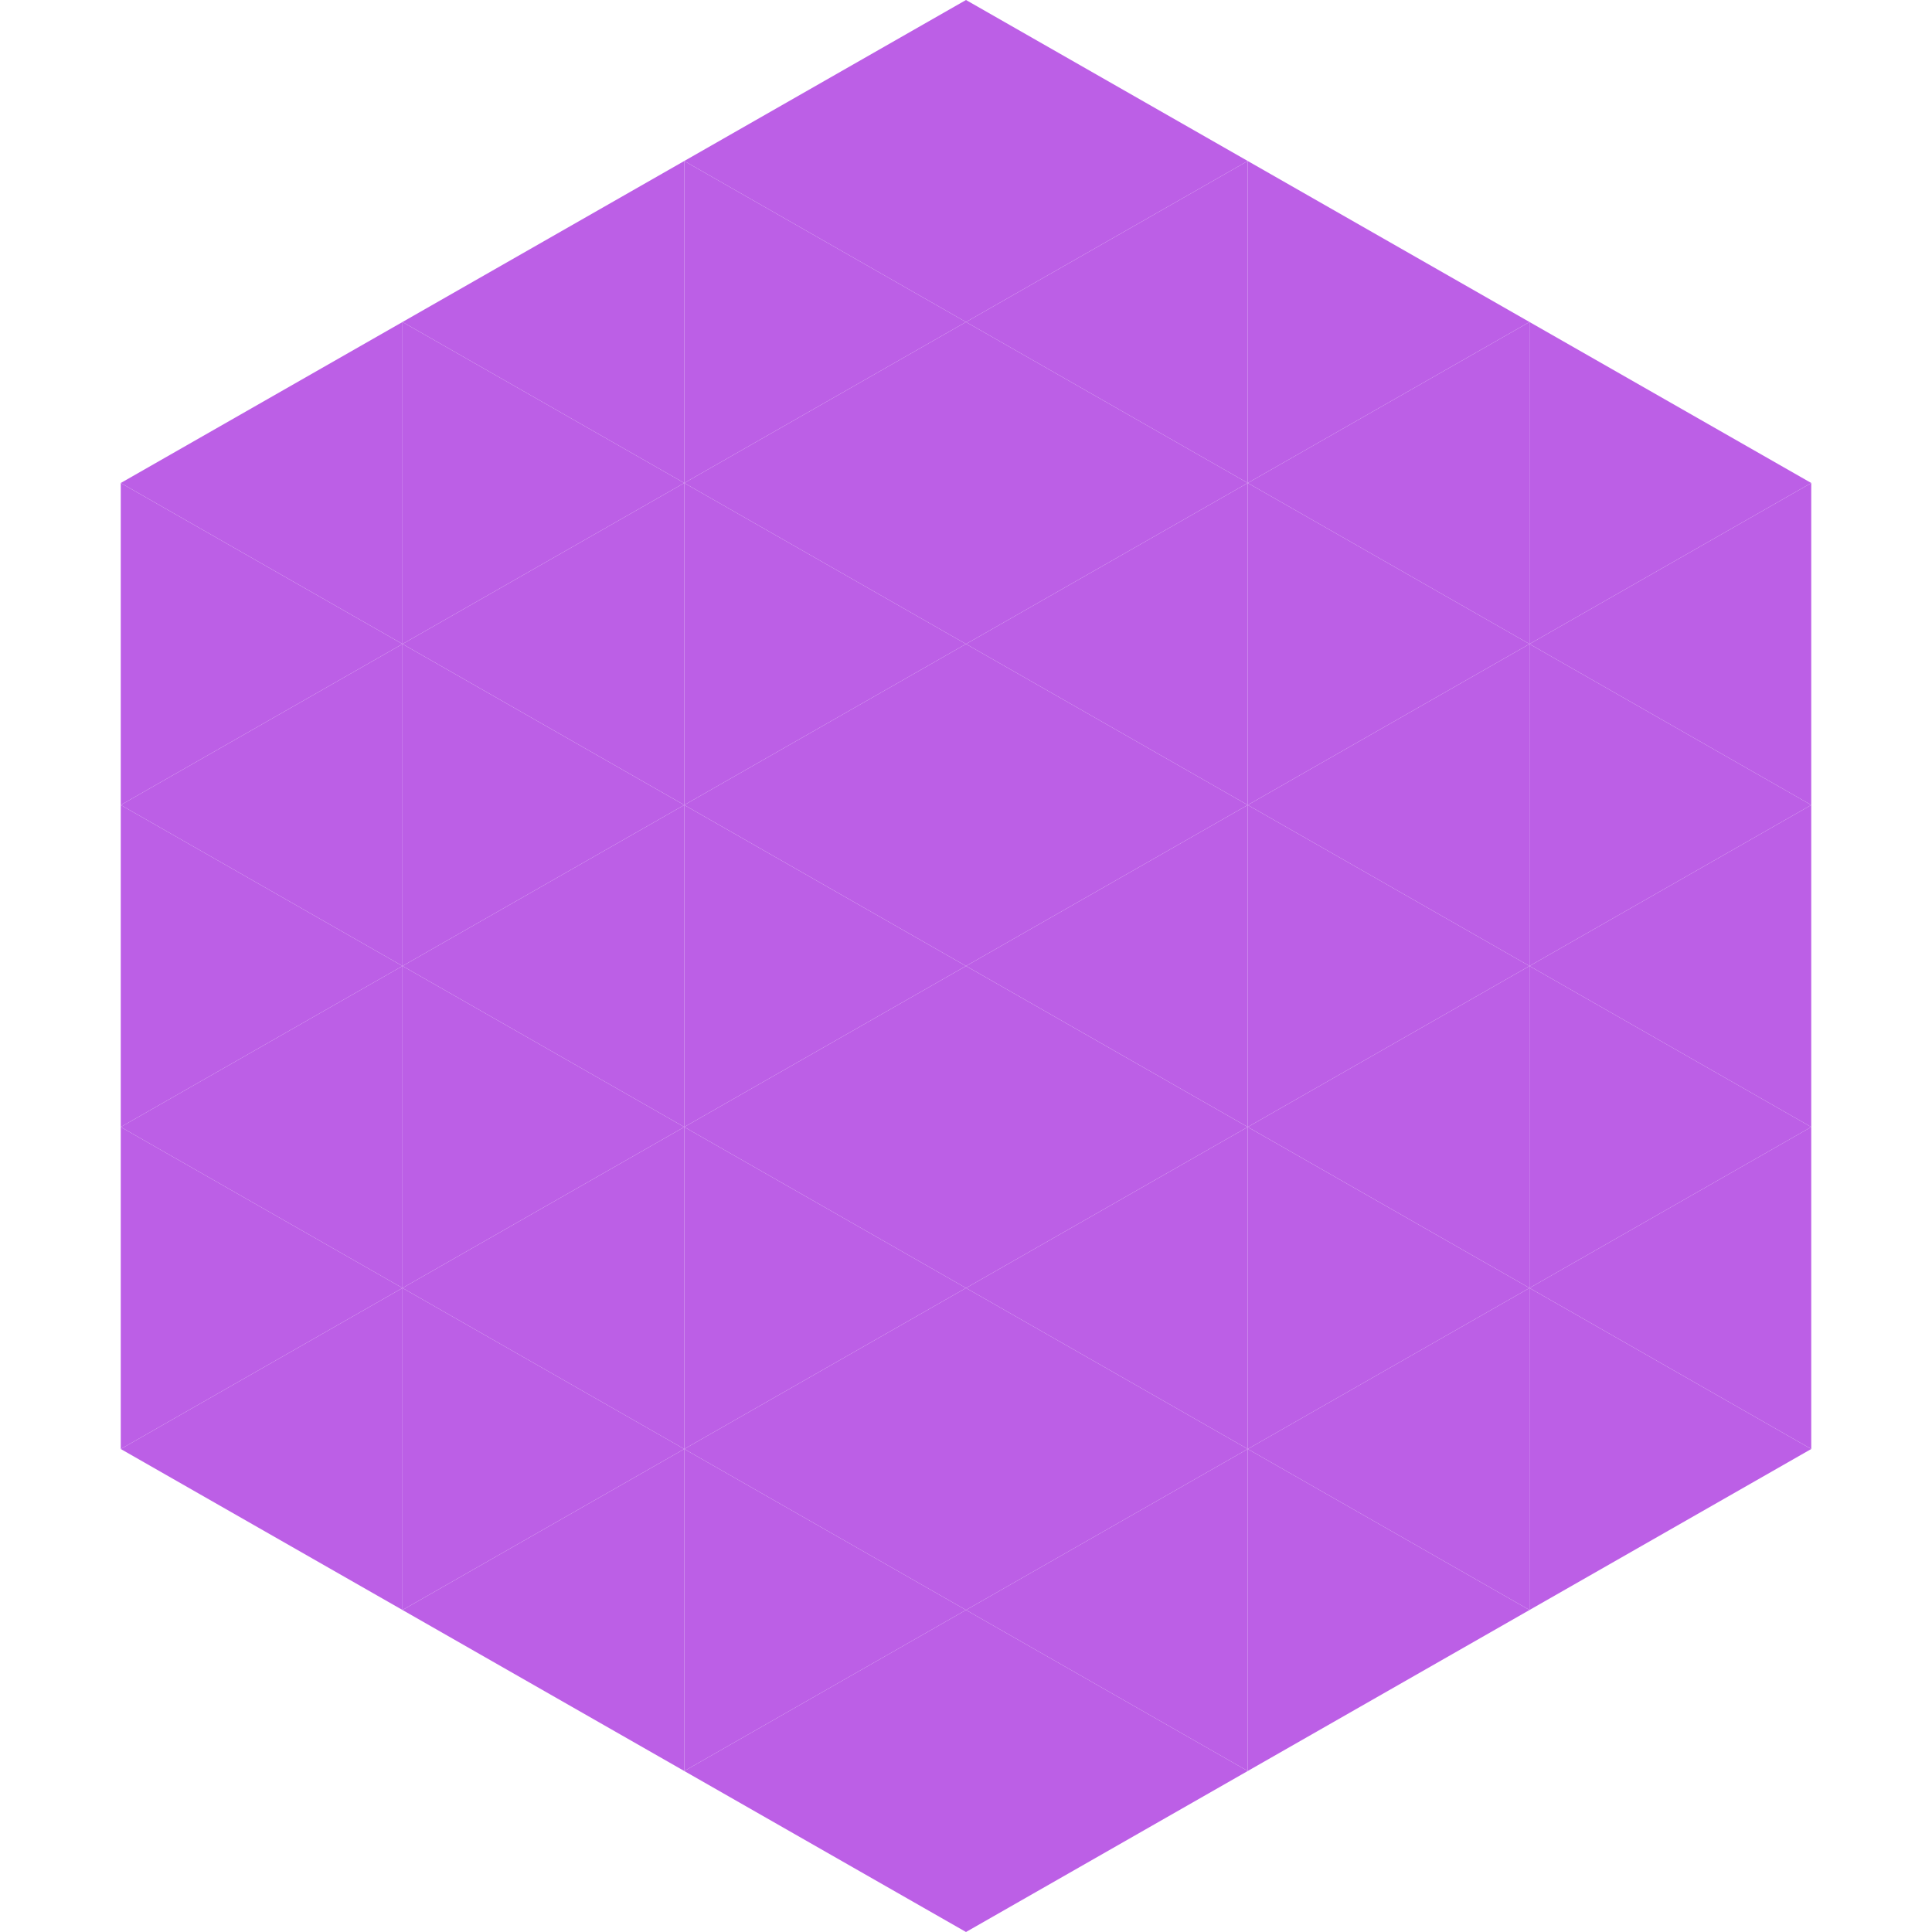 <?xml version="1.0"?>
<!-- Generated by SVGo -->
<svg width="240" height="240"
     xmlns="http://www.w3.org/2000/svg"
     xmlns:xlink="http://www.w3.org/1999/xlink">
<polygon points="50,40 15,60 50,80" style="fill:rgb(188,95,230)" />
<polygon points="190,40 225,60 190,80" style="fill:rgb(188,95,230)" />
<polygon points="15,60 50,80 15,100" style="fill:rgb(188,95,230)" />
<polygon points="225,60 190,80 225,100" style="fill:rgb(188,95,230)" />
<polygon points="50,80 15,100 50,120" style="fill:rgb(188,95,230)" />
<polygon points="190,80 225,100 190,120" style="fill:rgb(188,95,230)" />
<polygon points="15,100 50,120 15,140" style="fill:rgb(188,95,230)" />
<polygon points="225,100 190,120 225,140" style="fill:rgb(188,95,230)" />
<polygon points="50,120 15,140 50,160" style="fill:rgb(188,95,230)" />
<polygon points="190,120 225,140 190,160" style="fill:rgb(188,95,230)" />
<polygon points="15,140 50,160 15,180" style="fill:rgb(188,95,230)" />
<polygon points="225,140 190,160 225,180" style="fill:rgb(188,95,230)" />
<polygon points="50,160 15,180 50,200" style="fill:rgb(188,95,230)" />
<polygon points="190,160 225,180 190,200" style="fill:rgb(188,95,230)" />
<polygon points="15,180 50,200 15,220" style="fill:rgb(255,255,255); fill-opacity:0" />
<polygon points="225,180 190,200 225,220" style="fill:rgb(255,255,255); fill-opacity:0" />
<polygon points="50,0 85,20 50,40" style="fill:rgb(255,255,255); fill-opacity:0" />
<polygon points="190,0 155,20 190,40" style="fill:rgb(255,255,255); fill-opacity:0" />
<polygon points="85,20 50,40 85,60" style="fill:rgb(188,95,230)" />
<polygon points="155,20 190,40 155,60" style="fill:rgb(188,95,230)" />
<polygon points="50,40 85,60 50,80" style="fill:rgb(188,95,230)" />
<polygon points="190,40 155,60 190,80" style="fill:rgb(188,95,230)" />
<polygon points="85,60 50,80 85,100" style="fill:rgb(188,95,230)" />
<polygon points="155,60 190,80 155,100" style="fill:rgb(188,95,230)" />
<polygon points="50,80 85,100 50,120" style="fill:rgb(188,95,230)" />
<polygon points="190,80 155,100 190,120" style="fill:rgb(188,95,230)" />
<polygon points="85,100 50,120 85,140" style="fill:rgb(188,95,230)" />
<polygon points="155,100 190,120 155,140" style="fill:rgb(188,95,230)" />
<polygon points="50,120 85,140 50,160" style="fill:rgb(188,95,230)" />
<polygon points="190,120 155,140 190,160" style="fill:rgb(188,95,230)" />
<polygon points="85,140 50,160 85,180" style="fill:rgb(188,95,230)" />
<polygon points="155,140 190,160 155,180" style="fill:rgb(188,95,230)" />
<polygon points="50,160 85,180 50,200" style="fill:rgb(188,95,230)" />
<polygon points="190,160 155,180 190,200" style="fill:rgb(188,95,230)" />
<polygon points="85,180 50,200 85,220" style="fill:rgb(188,95,230)" />
<polygon points="155,180 190,200 155,220" style="fill:rgb(188,95,230)" />
<polygon points="120,0 85,20 120,40" style="fill:rgb(188,95,230)" />
<polygon points="120,0 155,20 120,40" style="fill:rgb(188,95,230)" />
<polygon points="85,20 120,40 85,60" style="fill:rgb(188,95,230)" />
<polygon points="155,20 120,40 155,60" style="fill:rgb(188,95,230)" />
<polygon points="120,40 85,60 120,80" style="fill:rgb(188,95,230)" />
<polygon points="120,40 155,60 120,80" style="fill:rgb(188,95,230)" />
<polygon points="85,60 120,80 85,100" style="fill:rgb(188,95,230)" />
<polygon points="155,60 120,80 155,100" style="fill:rgb(188,95,230)" />
<polygon points="120,80 85,100 120,120" style="fill:rgb(188,95,230)" />
<polygon points="120,80 155,100 120,120" style="fill:rgb(188,95,230)" />
<polygon points="85,100 120,120 85,140" style="fill:rgb(188,95,230)" />
<polygon points="155,100 120,120 155,140" style="fill:rgb(188,95,230)" />
<polygon points="120,120 85,140 120,160" style="fill:rgb(188,95,230)" />
<polygon points="120,120 155,140 120,160" style="fill:rgb(188,95,230)" />
<polygon points="85,140 120,160 85,180" style="fill:rgb(188,95,230)" />
<polygon points="155,140 120,160 155,180" style="fill:rgb(188,95,230)" />
<polygon points="120,160 85,180 120,200" style="fill:rgb(188,95,230)" />
<polygon points="120,160 155,180 120,200" style="fill:rgb(188,95,230)" />
<polygon points="85,180 120,200 85,220" style="fill:rgb(188,95,230)" />
<polygon points="155,180 120,200 155,220" style="fill:rgb(188,95,230)" />
<polygon points="120,200 85,220 120,240" style="fill:rgb(188,95,230)" />
<polygon points="120,200 155,220 120,240" style="fill:rgb(188,95,230)" />
<polygon points="85,220 120,240 85,260" style="fill:rgb(255,255,255); fill-opacity:0" />
<polygon points="155,220 120,240 155,260" style="fill:rgb(255,255,255); fill-opacity:0" />
</svg>
